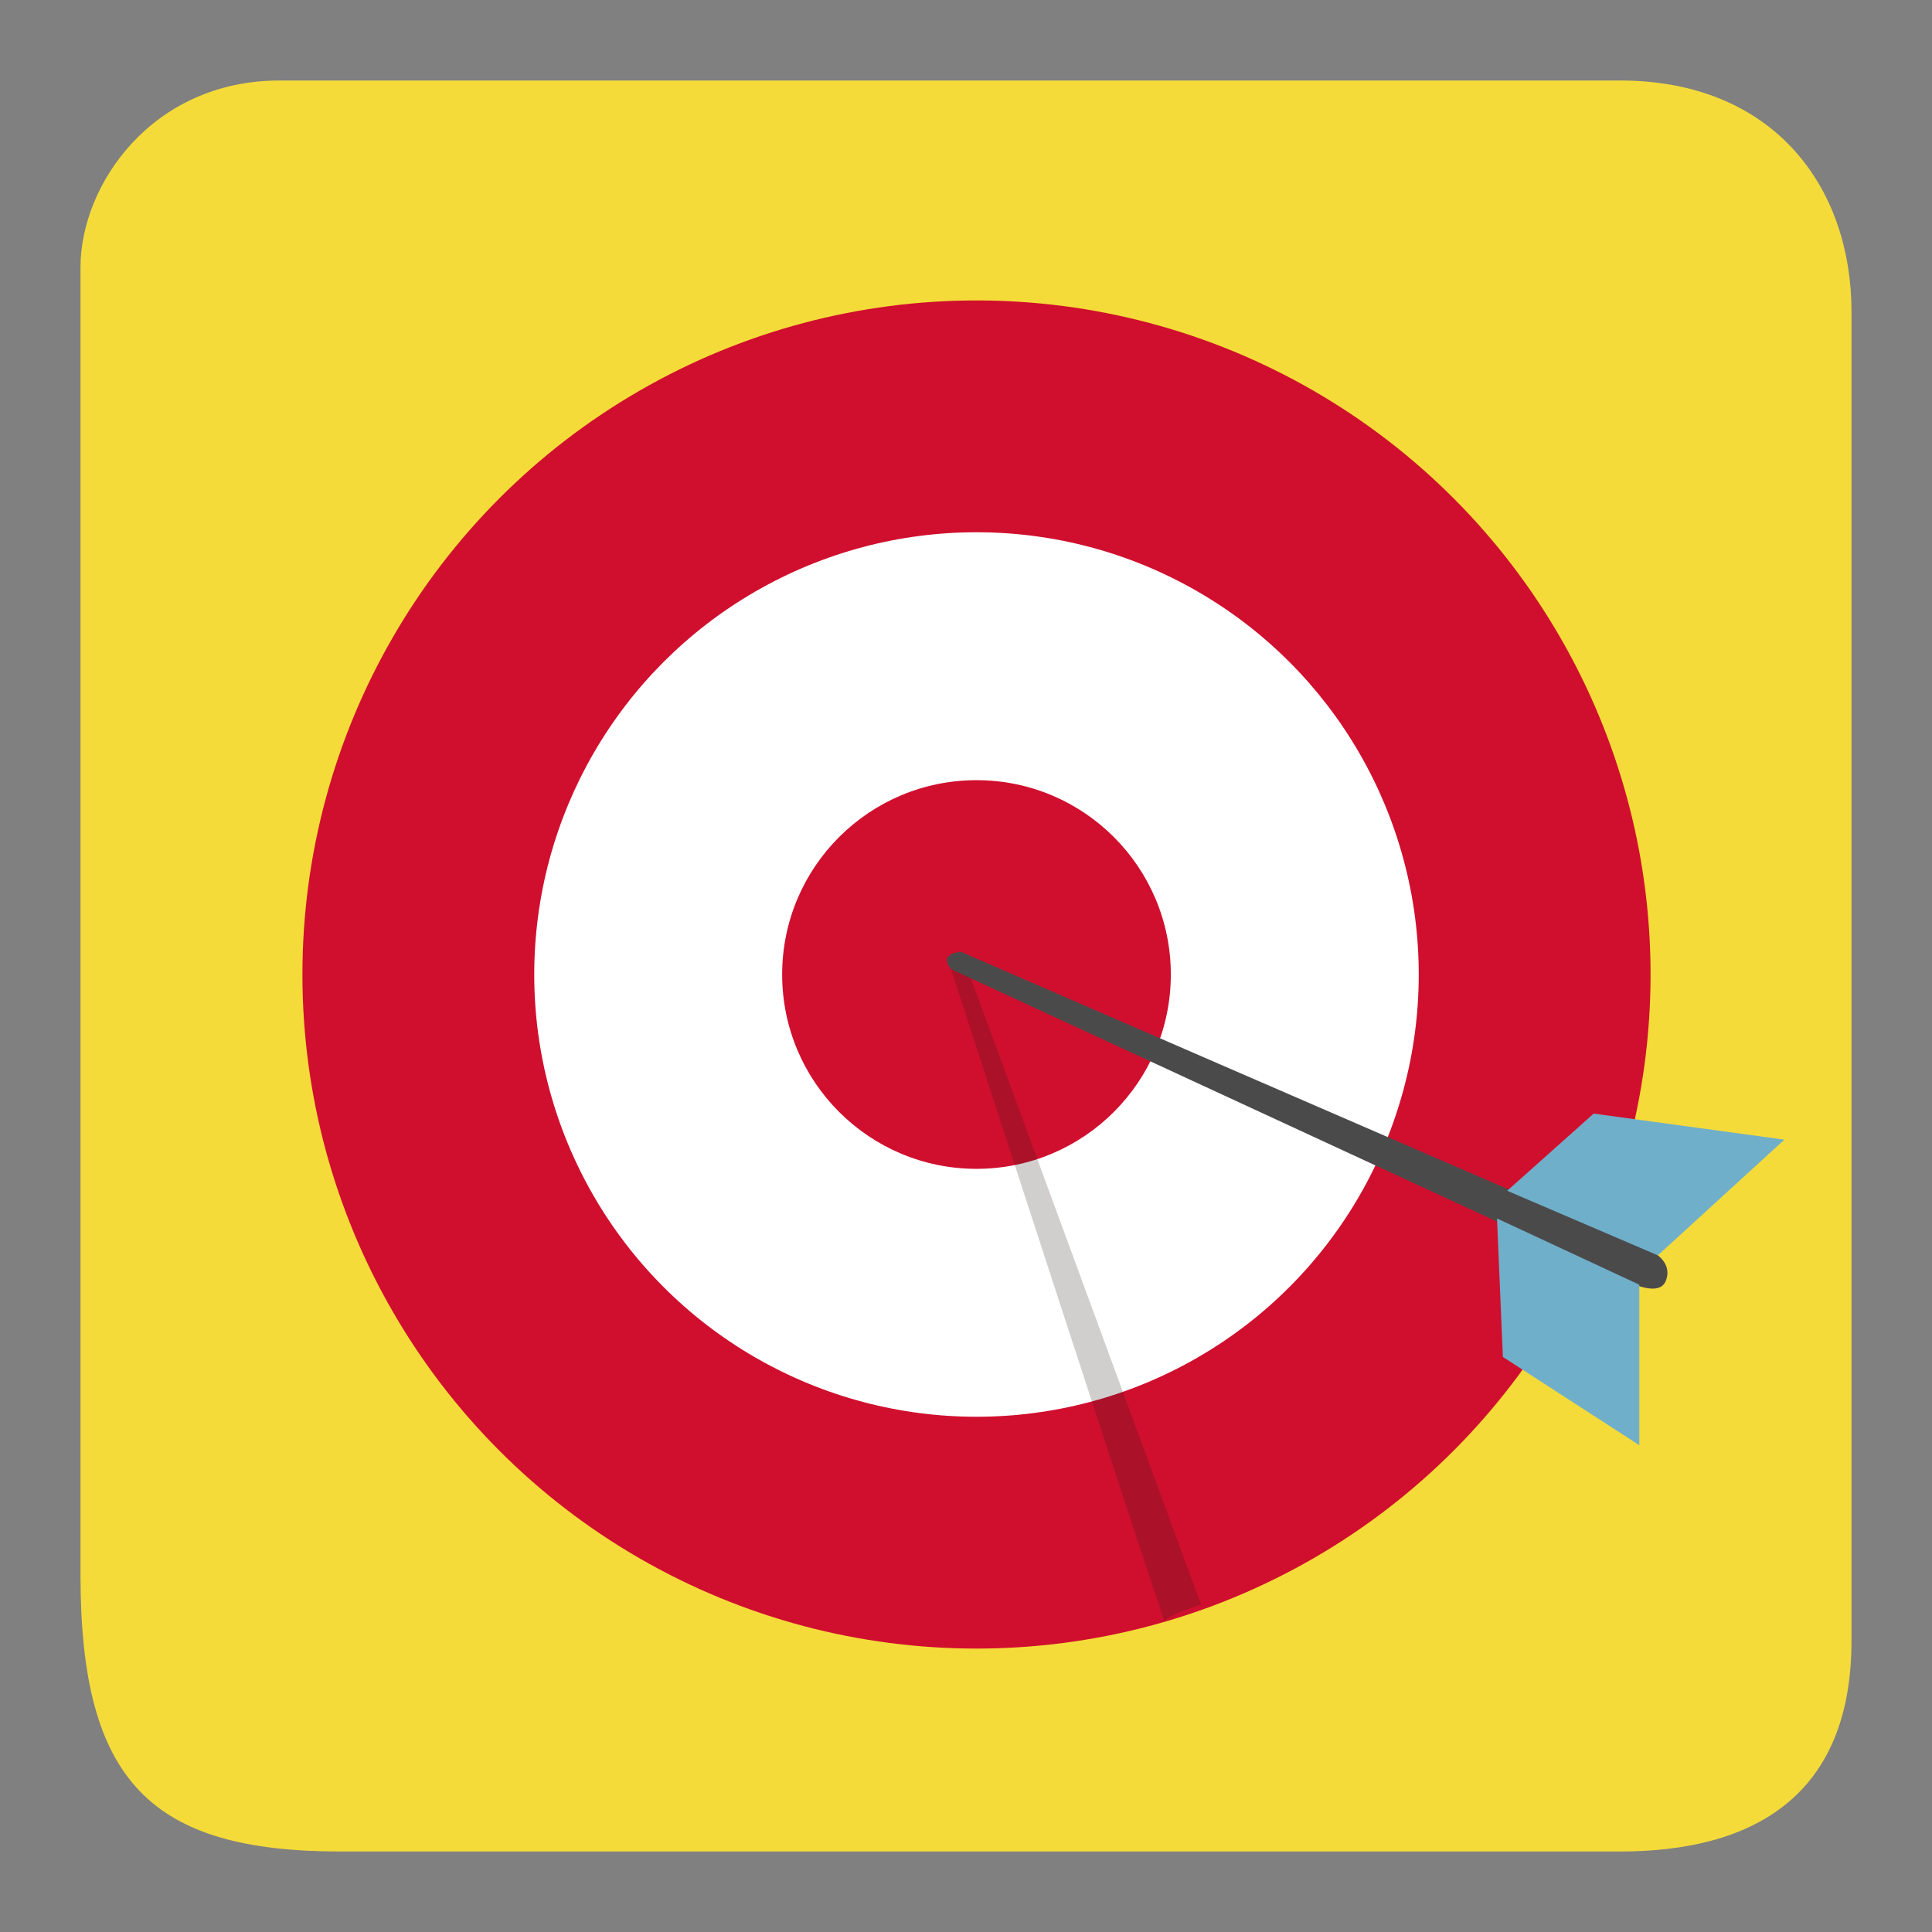 <?xml version="1.0" encoding="utf-8"?>
<!-- Generator: Adobe Illustrator 19.1.0, SVG Export Plug-In . SVG Version: 6.00 Build 0)  -->
<svg version="1.1" id="Layer_1" xmlns="http://www.w3.org/2000/svg" xmlns:xlink="http://www.w3.org/1999/xlink" x="0px" y="0px"
	 viewBox="0 0 1200 1200" enable-background="new 0 0 1200 1200" xml:space="preserve">
<rect x="0" y="0" width="1200" height="1200" fill="#808080" stroke="none"/>
<g>
	<path fill="#F5DB39" d="M1006.311,1149.996H211.475C93.878,1149.996,50,1106.764,50,978.385V165.986
		c0-51.274,44.557-115.983,123.645-115.983h832.551c94.184,0,143.797,64.709,143.797,143.797v823.45
		C1150.771,1117.151,1086.98,1149.996,1006.311,1149.996z"/>
	<path fill="#F5DB39" d="M1023.565,1130.012H176.429c-58.545,0-106.445-47.9-106.445-106.445V176.432
		c0-58.545,47.9-106.444,106.445-106.444h847.135c58.545,0,106.444,47.9,106.444,106.444v847.135
		C1130.009,1082.112,1082.109,1130.012,1023.565,1130.012z"/>
	<g>
		<circle fill="#D00F2E" cx="606.517" cy="605.283" r="418.678"/>
		<circle fill="#FFFFFF" cx="606.517" cy="605.283" r="274.691"/>
		<circle fill="#D00F2E" cx="606.517" cy="605.283" r="120.704"/>
	</g>
	<path opacity="0.21" fill="#211915" d="M590.701,601.973c0,0,132.844,408.918,132.844,405.245c0-3.674,22.442-10.582,22.442-10.582
		L597.012,591.246L590.701,601.973z"/>
	<g>
		<path fill="#4B4A4B" d="M1006.379,794.175L590.701,601.973c-8.338-10.3,6.311-10.728,6.311-10.728s287.48,125.063,419.468,181.808
			c0,0,23.876,6.428,18.366,22.039C1031.79,803.752,1020.154,800.603,1006.379,794.175z"/>
		<polygon fill="#70AFCA" points="936.148,739.602 989.868,691.679 1108.31,707.855 1029.74,779.729 		"/>
		<polygon fill="#70AFCA" points="929.828,756.817 933.471,842.82 1018.199,897.644 1018.199,797.964 		"/>
	</g>
</g>
</svg>
